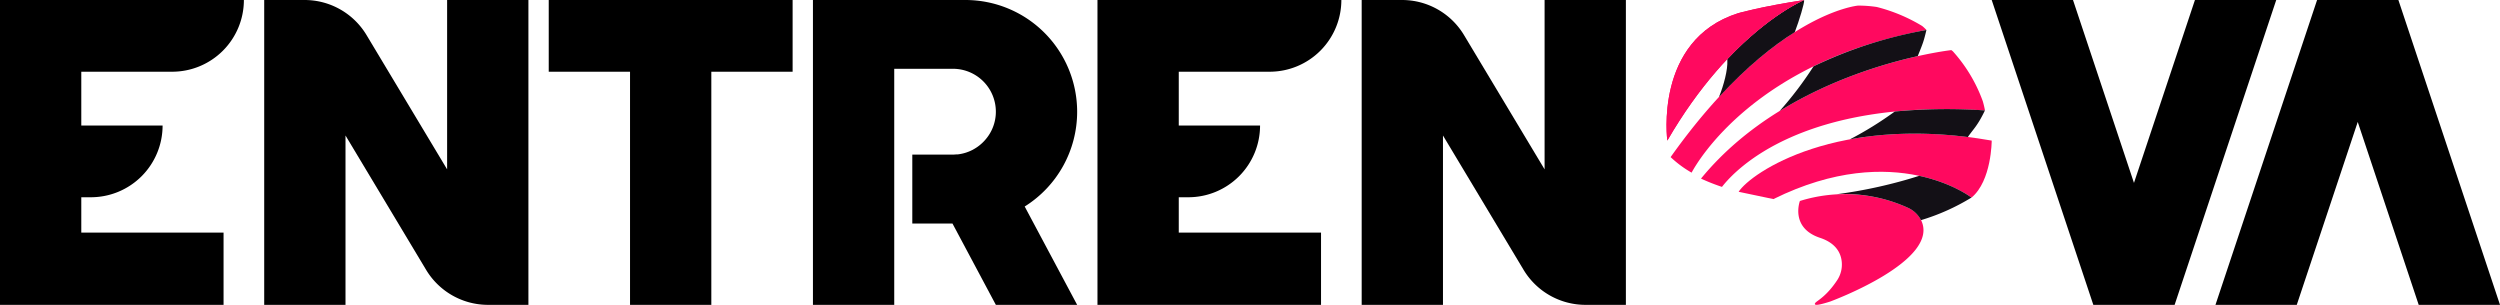<svg xmlns="http://www.w3.org/2000/svg" viewBox="0 0 1107.09 135"><defs><style>.cls-1{fill:#ff095f;}.cls-2{fill:#131016;}</style></defs><g id="Layer_2" data-name="Layer 2"><g id="Layer_1-2" data-name="Layer 1"><path class="cls-1" d="M851.19,11.5a73.42,73.42,0,0,0-20.1-8.41,55.56,55.56,0,0,0-8.28-.61s-37.64,3.23-83,67.09a48,48,0,0,0,9.29,6.88c3.12-5.79,28.91-49.33,104-63.17A18.48,18.48,0,0,0,851.19,11.5Z"></path><path class="cls-2" d="M761.21,43c12.59-13.68,24-22.76,33.59-28.77,1.91-5,4.37-13,4.13-14.22,0,0-15.27,6.28-34,26.15,0,.33,0,.58,0,.65C765.14,30.89,763.38,37.66,761.21,43Z"></path><path class="cls-1" d="M864.78,22.7c-.22-.17-.44-.35-.66-.51,0,0-70.65,7.79-110.85,56.9a87.2,87.2,0,0,0,9.28,3.67c6.1-7.86,35.6-39.05,116.47-33.86,0,0-.26-1.56-.94-4A67.09,67.09,0,0,0,864.78,22.7Z"></path><path class="cls-2" d="M849.24,24.86c2.43-6,2.65-6.57,3.85-11.58a191.82,191.82,0,0,0-50,16.11,157.35,157.35,0,0,1-15,19.77C810.76,35.17,834.45,28.17,849.24,24.86Z"></path><path class="cls-1" d="M738.35,62.26s-6-44.53,31.3-56.4c0,0,9.9-2.89,29.28-5.86C798.93,0,766.67,13.28,738.35,62.26Z"></path><path class="cls-1" d="M738.35,62.26s-6-44.53,31.3-56.4c0,0,9.9-2.89,29.28-5.86C798.93,0,766.67,13.28,738.35,62.26Z"></path><path class="cls-1" d="M844.89,92a67.19,67.19,0,0,0-47.83-3s-4.48,11.88,8.94,16.33c7.26,2.41,9.28,7,9.6,10.7a12.53,12.53,0,0,1-2,8C809,131,805,133,804,134c0,0-1,1,.51,1s6-1.48,6-1.48,49.77-18.27,40-36.45A12,12,0,0,0,844.89,92Z"></path><path class="cls-1" d="M785.33,88.16c54.14-26.8,87.73-.66,87.73-.66C882,80.08,882,62.26,882,62.26c-68.23-12-106.57,14.19-112.07,22.67Z"></path><path class="cls-2" d="M871.42,60.69h0c2.62-3.76,4.33-5,7.58-11.79a245.29,245.29,0,0,0-39.92.49,156,156,0,0,1-19.91,12.33C833.58,59.06,851,58.15,871.42,60.69Z"></path><path class="cls-2" d="M813.45,86h0a67.56,67.56,0,0,1,31.41,6,12,12,0,0,1,5.61,5.08c.07.13.13.27.2.41a94.71,94.71,0,0,0,22.36-10s-8.24-6.41-23.13-9.62A213.19,213.19,0,0,1,813.45,86Z"></path><polygon points="351 0 315 0 279 0 243 0 243 31.77 279 31.77 279 135 315 135 315 31.77 351 31.77 351 0"></polygon><path d="M36,87.35h4.24A31.76,31.76,0,0,0,72,55.59H36V31.76H76.24A31.76,31.76,0,0,0,108,0H0V135H99V103H36Z"></path><path d="M522,87.35h4.24A31.76,31.76,0,0,0,558,55.59H522V31.76h40.24A31.76,31.76,0,0,0,594,0H486V135h99V103H522Z"></path><path d="M198,0V75L162.32,15.54A32,32,0,0,0,134.88,0H117V135h36V60l35.68,59.46A32,32,0,0,0,216.12,135H234V0Z"></path><path d="M684,0V75L648.32,15.54A32,32,0,0,0,620.88,0H603V135h36V60l35.68,59.46A32,32,0,0,0,702.12,135H720V0Z"></path><polygon points="972 0 945 81 918 0 882 0 927 135 963 135 1008 0 972 0"></polygon><polygon points="1017.09 135 1044.09 54 1071.09 135 1107.09 135 1062.09 0 1026.09 0 981.09 135 1017.09 135"></polygon><path d="M477,49.5h0A49.5,49.5,0,0,0,427.5,0H360V135h36V30.46h26a19,19,0,0,1,19,19h0a18.84,18.84,0,0,1-5,12.8l-.1.12a19.8,19.8,0,0,1-2.29,2.1l-.4.3a12.9,12.9,0,0,1-1.15.78c-.21.14-.42.27-.64.39l-.64.37q-.58.3-1.2.57l-.54.23c-.42.16-.84.32-1.26.46l-.37.11c-.46.14-.92.26-1.4.36l-.38.08c-.53.11-1.06.19-1.6.25l-.35,0c-.57,0-1.15.09-1.74.09H404V99h17.8L441,135h36L453.77,91.45A49.47,49.47,0,0,0,477,49.5Z"></path></g></g></svg>